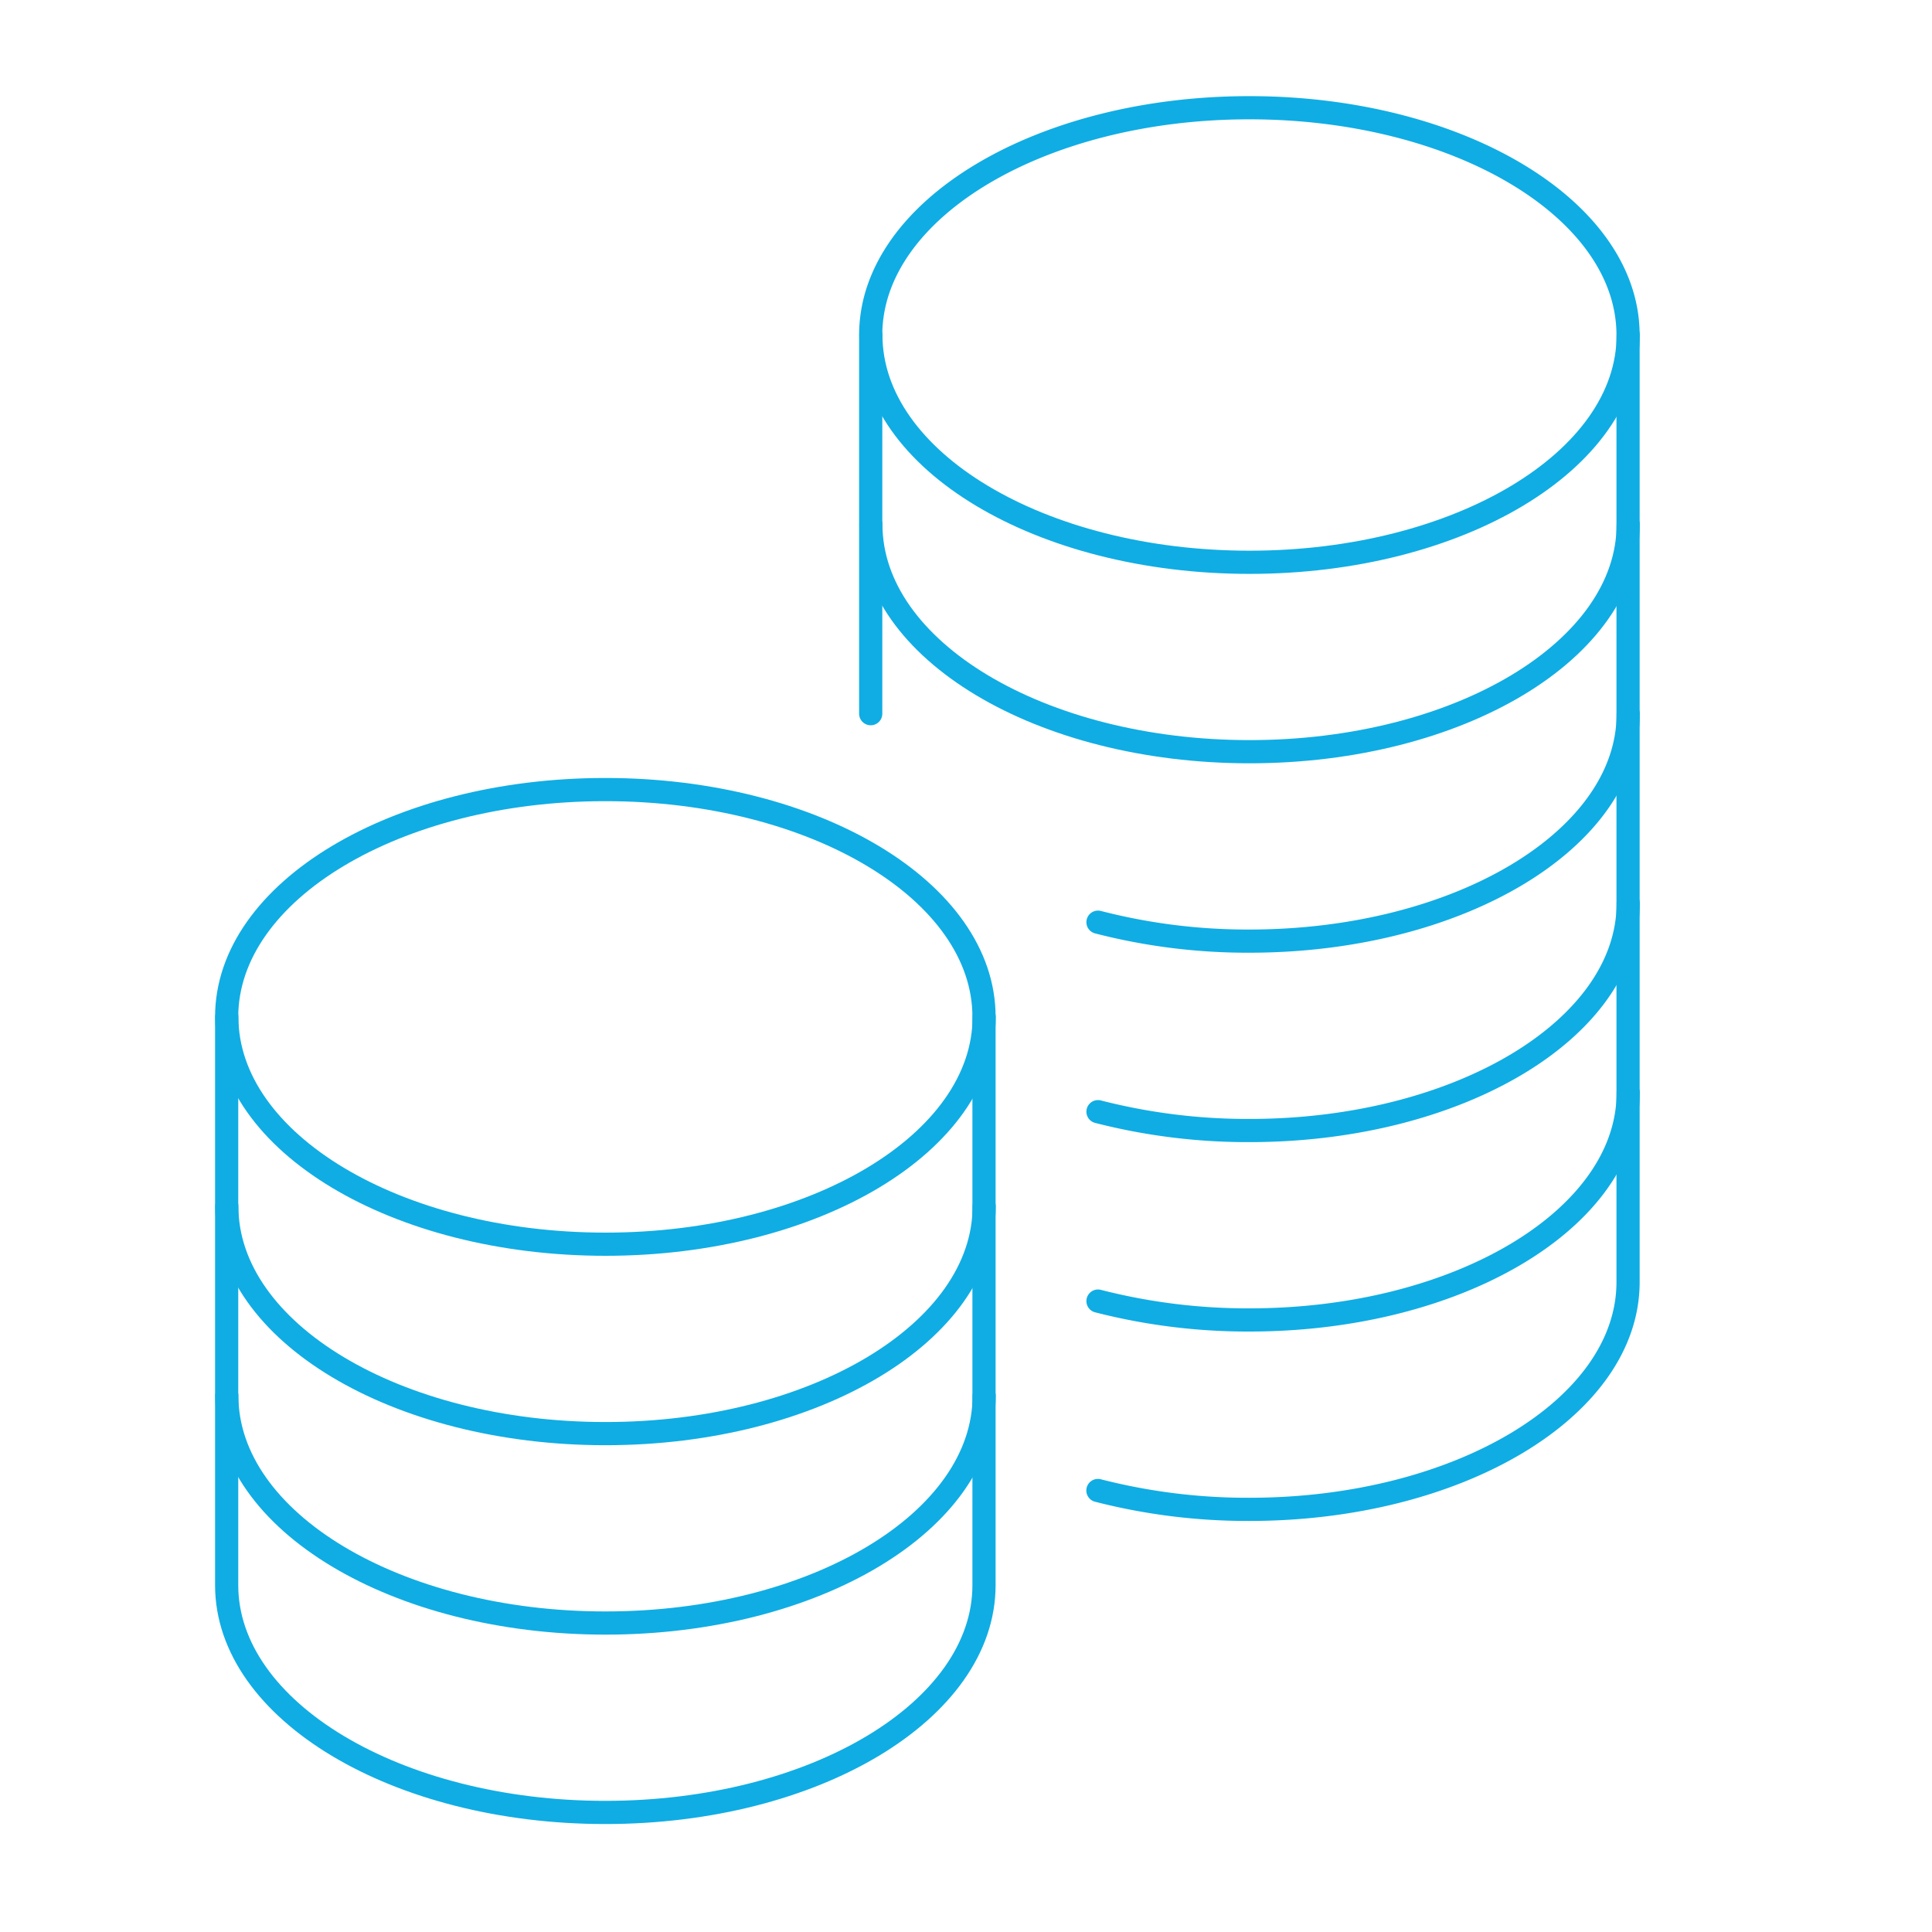 <svg xmlns="http://www.w3.org/2000/svg" viewBox="0 0 250 250"><defs><style>.cls-1{fill:none;stroke:#0fade4;stroke-linecap:round;stroke-linejoin:round;stroke-width:3px;}</style></defs><g id="Layer_3" data-name="Layer 3"><path class="cls-1" d="M210.69,43.35c0,16.24-21.95,29.41-49,29.41s-49-13.17-49-29.41"></path><path class="cls-1" d="M210.69,67.86c0,16.24-21.95,29.41-49,29.41s-49-13.17-49-29.41"></path><path class="cls-1" d="M210.69,92.37c0,16.24-21.95,29.41-49,29.41a77.37,77.37,0,0,1-19.61-2.45"></path><path class="cls-1" d="M210.69,116.88c0,16.25-21.95,29.41-49,29.41a77.83,77.83,0,0,1-19.61-2.44"></path><path class="cls-1" d="M210.69,141.39c0,16.25-21.95,29.41-49,29.41a77.83,77.83,0,0,1-19.61-2.44"></path><path class="cls-1" d="M78.33,102.17c-27.07,0-49,13.17-49,29.42v73.53c0,16.24,22,29.41,49,29.41s49-13.17,49-29.41V131.59C127.35,115.34,105.41,102.17,78.33,102.17Z"></path><path class="cls-1" d="M127.35,131.59c0,16.24-21.94,29.41-49,29.41s-49-13.17-49-29.41"></path><path class="cls-1" d="M127.35,156.1c0,16.24-21.94,29.41-49,29.41s-49-13.17-49-29.41"></path><path class="cls-1" d="M127.35,180.61c0,16.24-21.94,29.41-49,29.41s-49-13.17-49-29.41"></path><path class="cls-1" d="M142.07,192.87a77.75,77.75,0,0,0,19.6,2.44c27.07,0,49-13.16,49-29.41V43.35c0-16.25-21.95-29.41-49-29.41s-49,13.16-49,29.41v49"></path></g></svg>